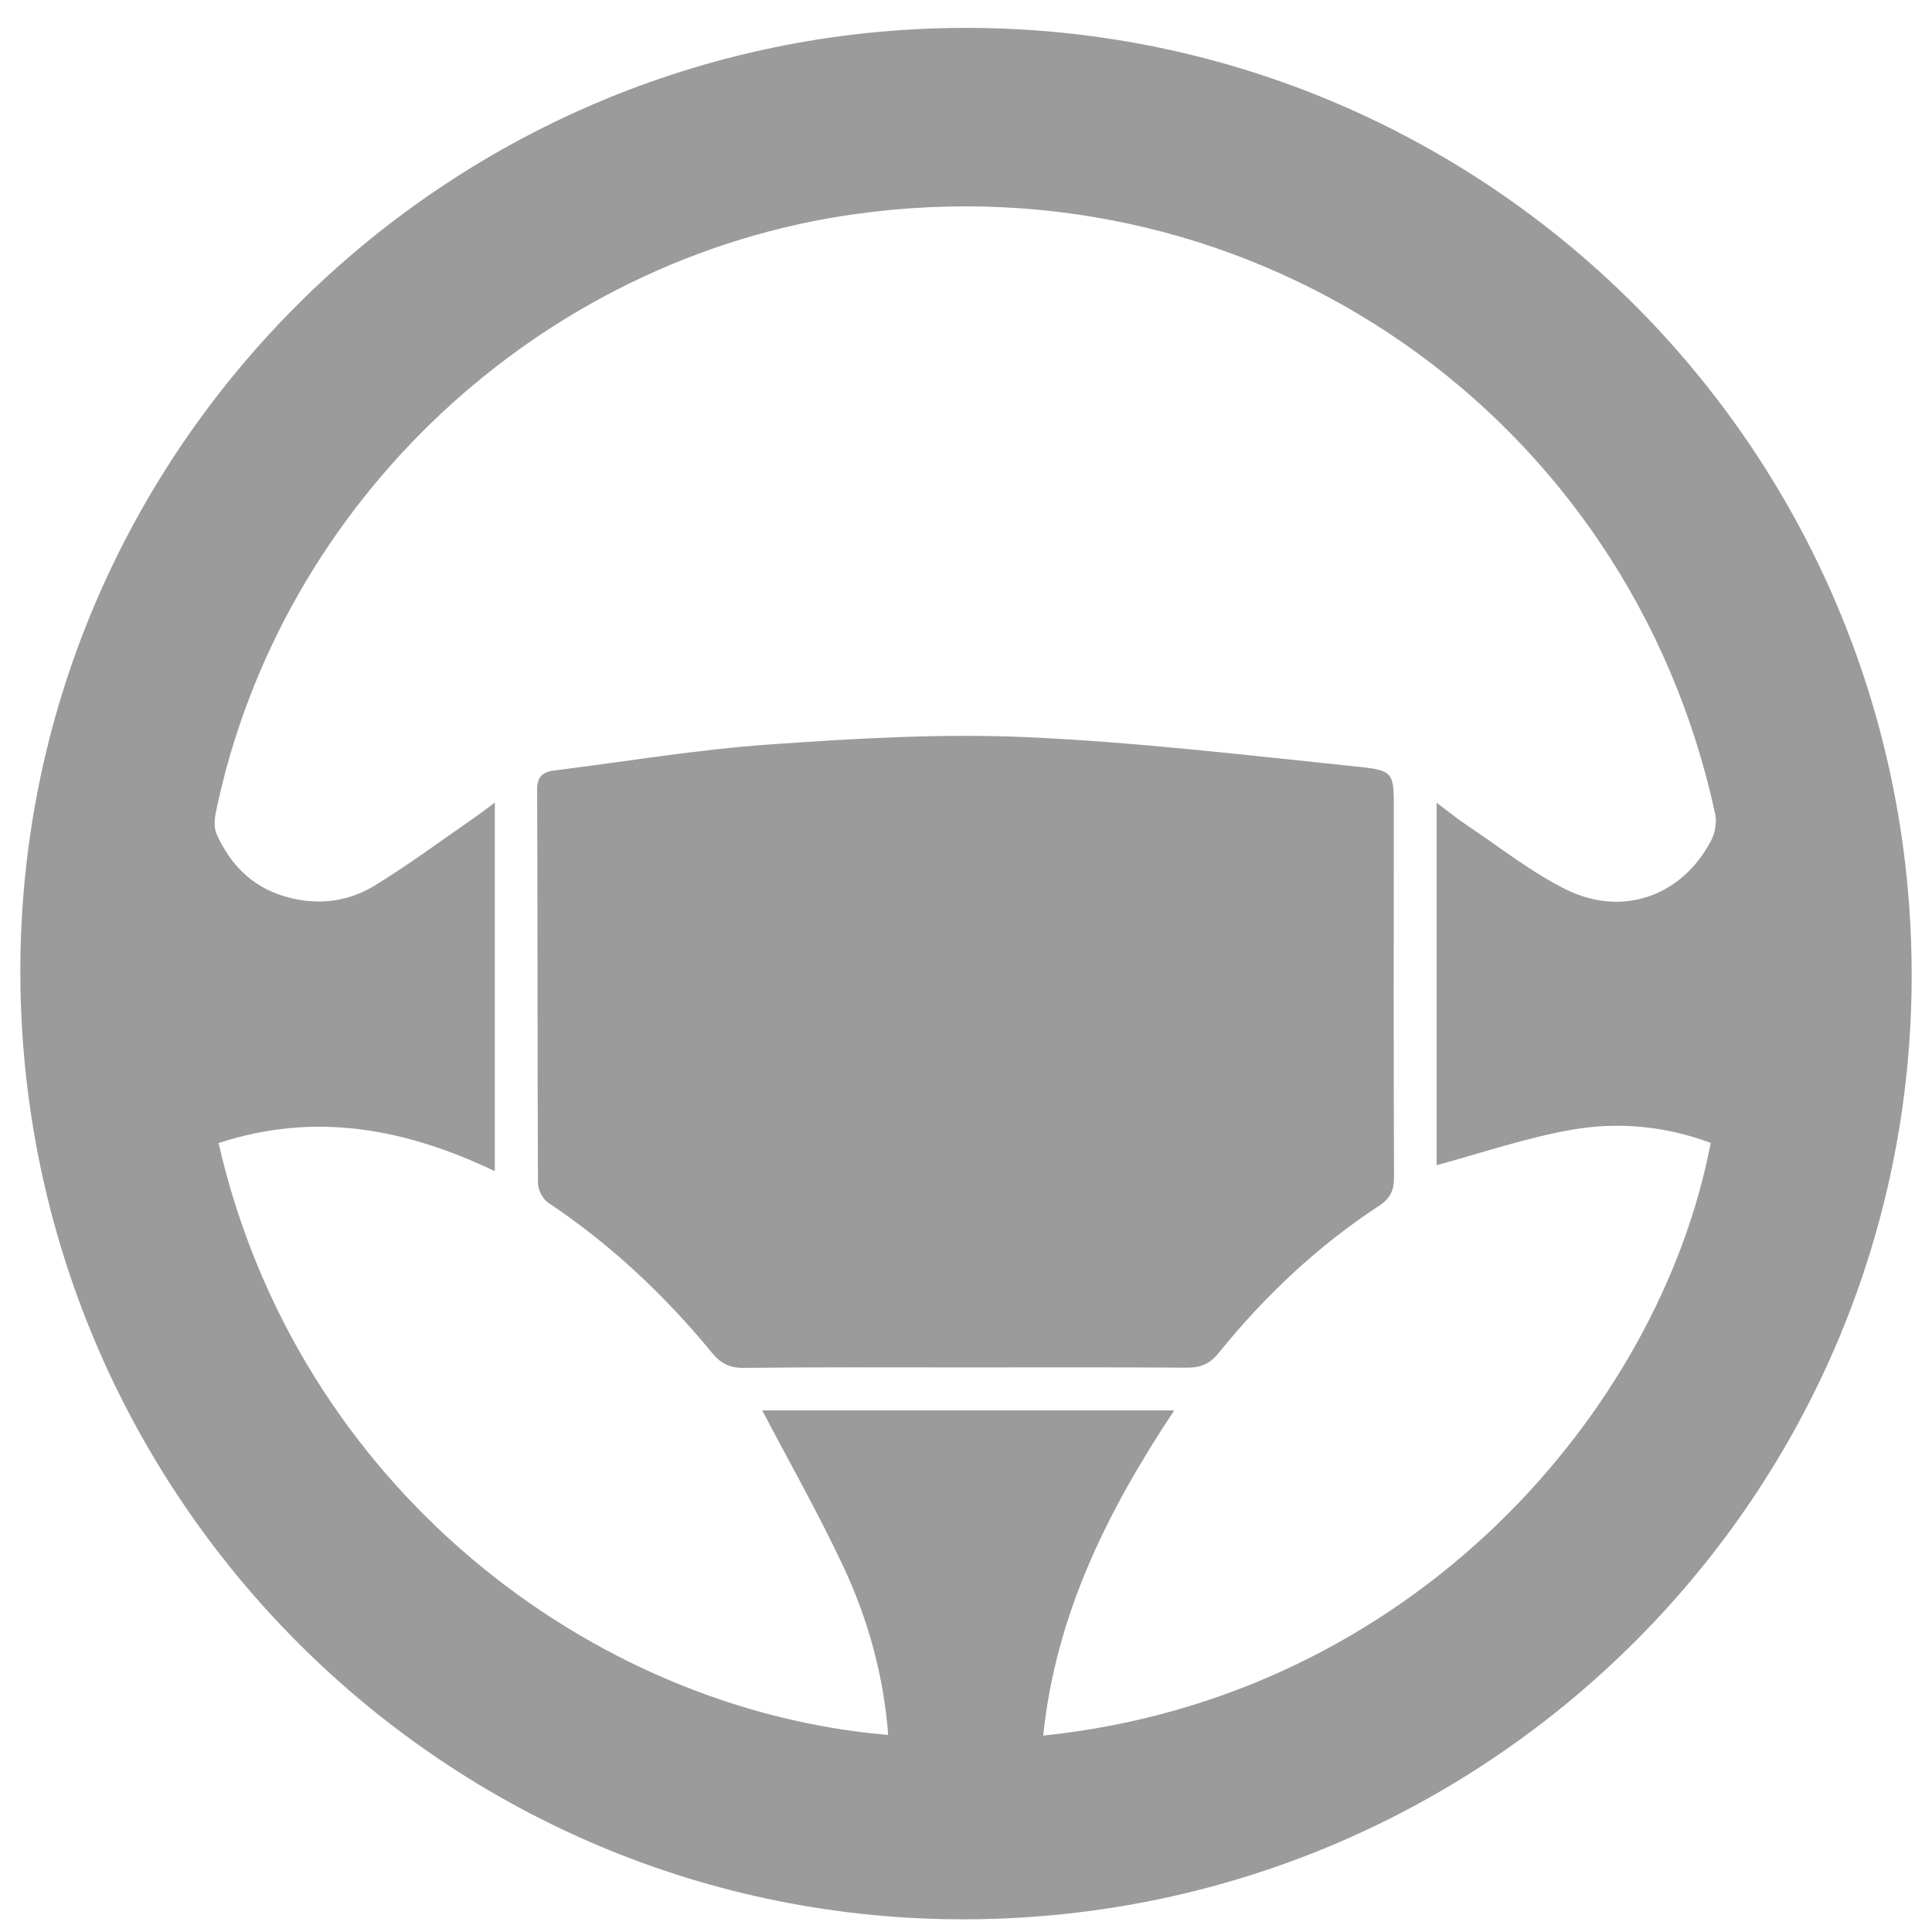 <?xml version="1.0" encoding="utf-8"?>
<!-- Generator: Adobe Illustrator 16.0.3, SVG Export Plug-In . SVG Version: 6.00 Build 0)  -->
<!DOCTYPE svg PUBLIC "-//W3C//DTD SVG 1.1//EN" "http://www.w3.org/Graphics/SVG/1.1/DTD/svg11.dtd">
<svg version="1.1" id="Слой_1" xmlns="http://www.w3.org/2000/svg" xmlns:xlink="http://www.w3.org/1999/xlink" x="0px" y="0px"
	 width="37.134px" height="37.134px" viewBox="-0.067 279.073 37.134 37.134" enable-background="new -0.067 279.073 37.134 37.134"
	 xml:space="preserve">
<g>
	<path fill-rule="evenodd" clip-rule="evenodd" fill="#9B9B9B" d="M0.324,297.792c-0.028-9.99,8.095-18.146,18.11-18.183
		c10.041-0.037,18.201,8.073,18.242,18.129c0.043,10.021-8.086,18.183-18.151,18.225C8.511,316.005,0.352,307.858,0.324,297.792z
		 M19.984,312.432c7.107-0.735,11.85-6.26,12.83-11.392c-0.863-0.321-1.768-0.41-2.656-0.255c-0.889,0.154-1.752,0.451-2.613,0.684
		c0-2.265,0-4.585,0-6.967c0.223,0.167,0.398,0.31,0.588,0.436c0.627,0.418,1.225,0.896,1.895,1.229
		c1.094,0.543,2.24,0.126,2.795-0.941c0.076-0.146,0.111-0.353,0.076-0.512c-1.654-7.651-8.791-12.618-16.544-11.524
		c-6.046,0.852-11.039,5.526-12.273,11.496c-0.028,0.136-0.039,0.304,0.016,0.423c0.256,0.567,0.662,0.991,1.271,1.182
		c0.614,0.192,1.223,0.134,1.764-0.196c0.653-0.399,1.27-0.858,1.899-1.293c0.13-0.09,0.257-0.188,0.412-0.302
		c0,2.398,0,4.719,0,7.084c-1.729-0.828-3.472-1.146-5.31-0.54c1.509,6.597,7.161,10.896,12.87,11.375
		c-0.087-1.146-0.389-2.233-0.871-3.257c-0.479-1.017-1.034-1.997-1.55-2.98c2.604,0,5.24,0,7.919,0
		C21.227,308.103,20.227,310.094,19.984,312.432z"/>
	<path fill-rule="evenodd" clip-rule="evenodd" fill="#9B9B9B" d="M18.5,305.355c-1.425,0-2.851-0.007-4.276,0.009
		c-0.275,0.002-0.442-0.089-0.611-0.295c-0.91-1.107-1.945-2.08-3.143-2.879c-0.105-0.069-0.197-0.248-0.197-0.376
		c-0.012-2.522-0.005-5.045-0.016-7.567c-0.002-0.268,0.131-0.34,0.338-0.366c1.376-0.173,2.748-0.402,4.129-0.499
		c1.639-0.115,3.289-0.213,4.925-0.141c2.127,0.094,4.246,0.348,6.363,0.566c0.717,0.073,0.711,0.12,0.711,0.824
		c-0.002,2.352-0.006,4.703,0.004,7.054c0.002,0.256-0.061,0.415-0.287,0.563c-1.18,0.774-2.199,1.734-3.084,2.83
		c-0.176,0.215-0.35,0.284-0.615,0.282C21.326,305.35,19.914,305.355,18.5,305.355z"/>
</g>
</svg>
